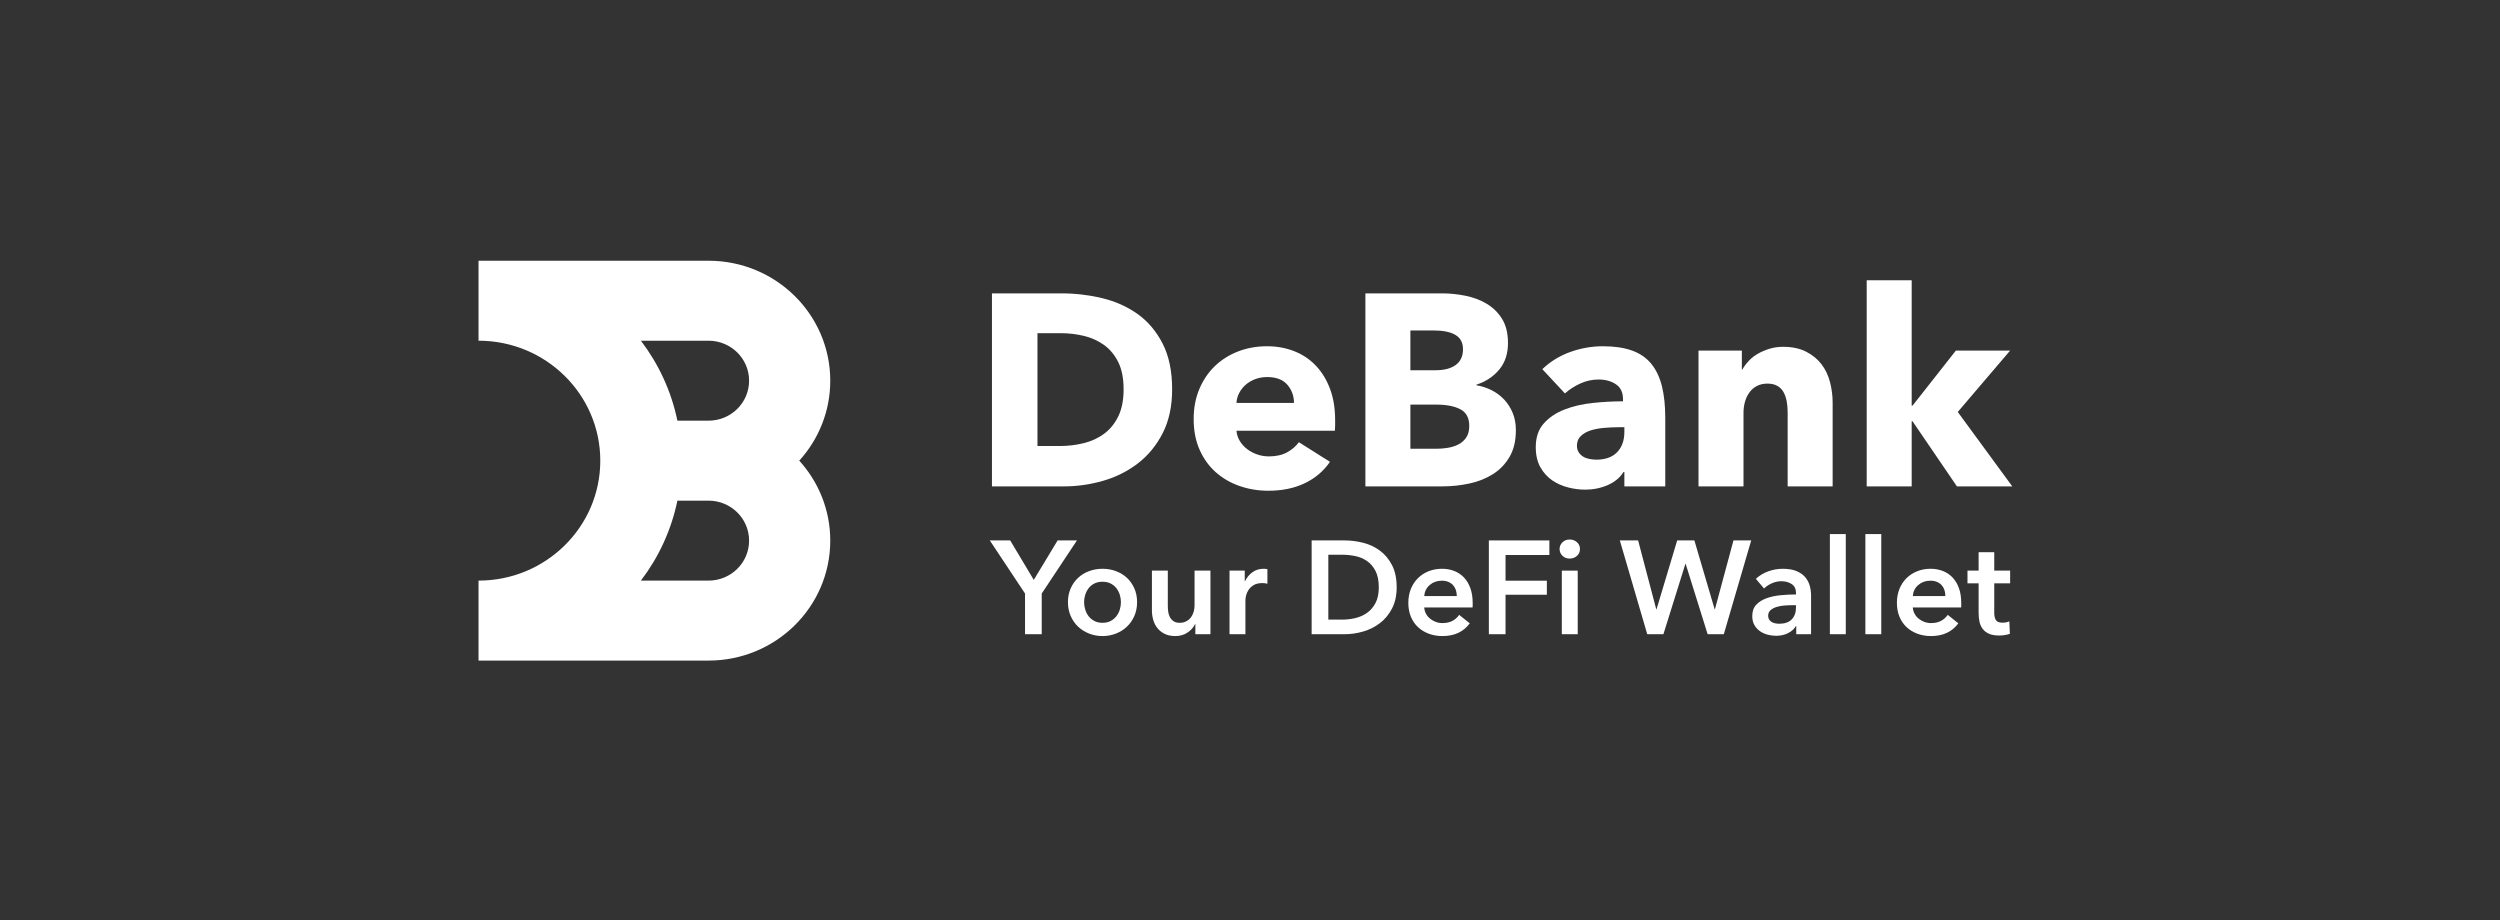<svg width="163" height="60" viewBox="0 0 163 60" fill="none" xmlns="http://www.w3.org/2000/svg">
<rect x="0" y="0" width="163" height="60" fill="#333333" stroke="none"/>
<path fill-rule="evenodd" clip-rule="evenodd" d="M46.195 43.07C50.579 43.07 54.133 39.569 54.133 35.249C54.133 33.246 53.369 31.419 52.112 30.035C53.369 28.651 54.133 26.824 54.133 24.821C54.133 20.502 50.579 17 46.195 17H31.2V22.214C35.584 22.214 39.139 25.716 39.139 30.035C39.139 34.355 35.584 37.856 31.2 37.856V43.07H46.195ZM44.166 27.428C43.769 25.502 42.941 23.73 41.786 22.214H46.195C47.657 22.214 48.841 23.381 48.841 24.821C48.841 26.261 47.657 27.428 46.195 27.428H44.166ZM41.786 37.856C42.941 36.341 43.769 34.569 44.166 32.642H46.195C47.657 32.642 48.841 33.809 48.841 35.249C48.841 36.689 47.657 37.856 46.195 37.856H41.786Z" fill="white"/>
<path fill-rule="evenodd" clip-rule="evenodd" d="M76.423 25.384C76.423 26.486 76.218 27.437 75.81 28.237C75.401 29.037 74.862 29.694 74.192 30.21C73.523 30.725 72.767 31.104 71.926 31.347C71.085 31.59 70.232 31.712 69.367 31.712H64.675V19.128H69.225C70.113 19.128 70.99 19.232 71.855 19.439C72.72 19.646 73.49 19.99 74.166 20.47C74.841 20.95 75.386 21.593 75.801 22.398C76.216 23.204 76.423 24.199 76.423 25.384ZM73.259 25.384C73.259 24.673 73.144 24.084 72.913 23.616C72.681 23.148 72.374 22.775 71.988 22.496C71.603 22.218 71.165 22.019 70.673 21.901C70.181 21.782 69.675 21.723 69.153 21.723H67.643V29.081H69.082C69.627 29.081 70.152 29.019 70.655 28.895C71.159 28.77 71.603 28.566 71.988 28.281C72.374 27.997 72.681 27.618 72.913 27.144C73.144 26.67 73.259 26.083 73.259 25.384Z" fill="white"/>
<path fill-rule="evenodd" clip-rule="evenodd" d="M87.051 27.393V27.748C87.051 27.867 87.045 27.979 87.034 28.086H80.617C80.641 28.335 80.715 28.56 80.84 28.761C80.964 28.963 81.124 29.137 81.319 29.286C81.515 29.434 81.734 29.549 81.977 29.632C82.22 29.715 82.472 29.757 82.732 29.757C83.195 29.757 83.585 29.671 83.905 29.499C84.225 29.327 84.486 29.105 84.687 28.832L86.714 30.112C86.299 30.716 85.751 31.181 85.07 31.507C84.388 31.833 83.597 31.996 82.697 31.996C82.033 31.996 81.405 31.892 80.813 31.685C80.22 31.478 79.702 31.175 79.258 30.779C78.813 30.382 78.464 29.893 78.209 29.312C77.954 28.732 77.827 28.068 77.827 27.322C77.827 26.599 77.951 25.944 78.2 25.358C78.449 24.771 78.787 24.273 79.213 23.865C79.64 23.456 80.143 23.139 80.724 22.914C81.305 22.689 81.933 22.576 82.608 22.576C83.26 22.576 83.858 22.686 84.403 22.905C84.948 23.124 85.416 23.441 85.807 23.856C86.198 24.27 86.503 24.774 86.722 25.367C86.942 25.959 87.051 26.634 87.051 27.393ZM84.368 26.273C84.368 25.811 84.222 25.414 83.932 25.082C83.642 24.75 83.206 24.584 82.626 24.584C82.341 24.584 82.081 24.629 81.844 24.718C81.607 24.807 81.399 24.928 81.222 25.082C81.044 25.236 80.902 25.417 80.795 25.624C80.688 25.832 80.629 26.048 80.617 26.273H84.368Z" fill="white"/>
<path fill-rule="evenodd" clip-rule="evenodd" d="M98.835 28.05C98.835 28.738 98.699 29.315 98.426 29.783C98.154 30.251 97.792 30.628 97.342 30.912C96.892 31.196 96.379 31.401 95.805 31.525C95.23 31.649 94.641 31.712 94.036 31.712H89.024V19.128H94.036C94.522 19.128 95.02 19.178 95.529 19.279C96.039 19.38 96.501 19.552 96.915 19.795C97.33 20.038 97.668 20.366 97.928 20.781C98.189 21.196 98.32 21.723 98.32 22.363C98.32 23.062 98.13 23.64 97.751 24.096C97.372 24.552 96.874 24.881 96.258 25.082V25.118C96.613 25.177 96.948 25.287 97.262 25.447C97.576 25.607 97.849 25.811 98.08 26.06C98.311 26.308 98.494 26.599 98.631 26.931C98.767 27.262 98.835 27.636 98.835 28.05ZM95.387 22.772C95.387 22.345 95.224 22.034 94.898 21.839C94.572 21.643 94.09 21.545 93.45 21.545H91.957V24.14H93.592C94.161 24.14 94.602 24.025 94.916 23.794C95.23 23.563 95.387 23.222 95.387 22.772ZM95.796 27.766C95.796 27.245 95.6 26.883 95.209 26.682C94.818 26.48 94.297 26.38 93.645 26.38H91.957V29.259H93.663C93.9 29.259 94.146 29.238 94.4 29.197C94.655 29.155 94.886 29.081 95.094 28.974C95.301 28.868 95.47 28.717 95.6 28.521C95.731 28.326 95.796 28.074 95.796 27.766Z" fill="white"/>
<path fill-rule="evenodd" clip-rule="evenodd" d="M100.559 24.069C101.08 23.571 101.688 23.198 102.381 22.949C103.074 22.701 103.782 22.576 104.505 22.576C105.251 22.576 105.882 22.668 106.398 22.852C106.913 23.035 107.331 23.32 107.651 23.705C107.97 24.09 108.204 24.576 108.353 25.162C108.501 25.749 108.575 26.445 108.575 27.25V31.712H105.909V30.77H105.855C105.63 31.137 105.29 31.421 104.833 31.623C104.377 31.824 103.883 31.925 103.349 31.925C102.994 31.925 102.627 31.878 102.247 31.783C101.868 31.688 101.522 31.534 101.208 31.321C100.894 31.107 100.636 30.823 100.435 30.468C100.233 30.112 100.132 29.674 100.132 29.152C100.132 28.512 100.307 27.997 100.657 27.606C101.006 27.215 101.457 26.913 102.008 26.7C102.558 26.486 103.172 26.344 103.847 26.273C104.522 26.202 105.18 26.166 105.82 26.166V26.024C105.82 25.586 105.666 25.263 105.358 25.055C105.05 24.848 104.671 24.744 104.22 24.744C103.806 24.744 103.406 24.833 103.021 25.011C102.636 25.189 102.307 25.402 102.034 25.651L100.559 24.069ZM105.909 27.855H105.536C105.216 27.855 104.893 27.87 104.567 27.899C104.241 27.929 103.951 27.985 103.696 28.068C103.441 28.151 103.231 28.273 103.065 28.433C102.899 28.592 102.816 28.803 102.816 29.063C102.816 29.229 102.855 29.372 102.932 29.49C103.009 29.608 103.106 29.703 103.225 29.774C103.343 29.845 103.48 29.896 103.634 29.925C103.788 29.955 103.936 29.97 104.078 29.97C104.671 29.97 105.124 29.807 105.438 29.481C105.752 29.155 105.909 28.714 105.909 28.157V27.855Z" fill="white"/>
<path d="M116.555 31.712V26.877C116.555 26.628 116.534 26.392 116.493 26.166C116.451 25.941 116.383 25.743 116.288 25.571C116.194 25.399 116.06 25.263 115.888 25.162C115.717 25.061 115.5 25.011 115.24 25.011C114.979 25.011 114.751 25.061 114.555 25.162C114.36 25.263 114.197 25.402 114.067 25.58C113.936 25.758 113.839 25.962 113.773 26.193C113.708 26.424 113.676 26.664 113.676 26.913V31.712H110.743V22.86H113.569V24.087H113.605C113.711 23.897 113.85 23.711 114.022 23.527C114.194 23.343 114.396 23.186 114.627 23.056C114.858 22.926 115.109 22.819 115.382 22.736C115.654 22.653 115.945 22.612 116.253 22.612C116.845 22.612 117.349 22.718 117.764 22.932C118.178 23.145 118.513 23.42 118.768 23.758C119.023 24.096 119.206 24.484 119.319 24.922C119.431 25.361 119.488 25.799 119.488 26.238V31.712H116.555Z" fill="white"/>
<path d="M131.2 31.712H127.592L124.695 27.464H124.642V31.712H121.709V18.275H124.642V26.451H124.695L127.521 22.86H131.058L127.646 26.86L131.2 31.712Z" fill="white"/>
<path d="M67.92 41.35V38.699L70.217 35.236H68.957L67.402 37.809L65.865 35.236H64.535L66.832 38.699V41.35H67.92Z" fill="white"/>
<path fill-rule="evenodd" clip-rule="evenodd" d="M71.884 41.471C72.195 41.471 72.488 41.416 72.765 41.307C73.041 41.197 73.28 41.046 73.481 40.853C73.683 40.661 73.843 40.429 73.961 40.158C74.079 39.888 74.138 39.588 74.138 39.26C74.138 38.932 74.079 38.634 73.961 38.367C73.843 38.099 73.683 37.87 73.481 37.68C73.28 37.49 73.041 37.343 72.765 37.24C72.488 37.136 72.195 37.084 71.884 37.084C71.573 37.084 71.279 37.136 71.003 37.24C70.727 37.343 70.488 37.49 70.286 37.68C70.085 37.87 69.925 38.099 69.807 38.367C69.689 38.634 69.63 38.932 69.63 39.26C69.63 39.588 69.689 39.888 69.807 40.158C69.925 40.429 70.085 40.661 70.286 40.853C70.488 41.046 70.727 41.197 71.003 41.307C71.279 41.416 71.573 41.471 71.884 41.471ZM71.884 40.607C71.677 40.607 71.498 40.567 71.348 40.486C71.199 40.406 71.075 40.302 70.977 40.176C70.879 40.049 70.806 39.905 70.757 39.744C70.708 39.583 70.683 39.421 70.683 39.26C70.683 39.099 70.708 38.939 70.757 38.781C70.806 38.623 70.879 38.48 70.977 38.353C71.075 38.227 71.199 38.125 71.348 38.047C71.498 37.969 71.677 37.93 71.884 37.93C72.091 37.93 72.269 37.969 72.419 38.047C72.569 38.125 72.693 38.227 72.79 38.353C72.888 38.48 72.962 38.623 73.011 38.781C73.06 38.939 73.084 39.099 73.084 39.26C73.084 39.421 73.06 39.583 73.011 39.744C72.962 39.905 72.888 40.049 72.79 40.176C72.693 40.302 72.569 40.406 72.419 40.486C72.269 40.567 72.091 40.607 71.884 40.607Z" fill="white"/>
<path d="M76.633 41.471C76.944 41.471 77.213 41.392 77.441 41.233C77.668 41.075 77.828 40.892 77.92 40.685H77.937V41.35H78.921V37.205H77.885V39.485C77.885 39.623 77.865 39.76 77.825 39.895C77.784 40.03 77.725 40.15 77.648 40.253C77.57 40.357 77.469 40.442 77.346 40.508C77.222 40.574 77.079 40.607 76.918 40.607C76.751 40.607 76.617 40.573 76.517 40.504C76.416 40.435 76.337 40.347 76.279 40.24C76.222 40.134 76.184 40.014 76.167 39.882C76.15 39.75 76.141 39.623 76.141 39.502V37.205H75.105V39.796C75.105 40.009 75.133 40.216 75.191 40.417C75.249 40.619 75.339 40.797 75.463 40.953C75.587 41.108 75.745 41.233 75.938 41.328C76.131 41.423 76.363 41.471 76.633 41.471Z" fill="white"/>
<path d="M81.201 41.35V39.131C81.201 39.056 81.216 38.955 81.244 38.828C81.273 38.702 81.328 38.578 81.408 38.457C81.489 38.336 81.601 38.233 81.745 38.146C81.889 38.06 82.079 38.017 82.315 38.017C82.361 38.017 82.409 38.02 82.458 38.025C82.507 38.031 82.566 38.043 82.635 38.06V37.11C82.6 37.099 82.56 37.091 82.514 37.089C82.468 37.086 82.424 37.084 82.384 37.084C82.108 37.084 81.866 37.159 81.659 37.309C81.452 37.458 81.29 37.654 81.175 37.896H81.158V37.205H80.165V41.35H81.201Z" fill="white"/>
<path fill-rule="evenodd" clip-rule="evenodd" d="M87.686 41.35C88.083 41.35 88.484 41.291 88.886 41.173C89.29 41.055 89.652 40.872 89.975 40.625C90.297 40.377 90.559 40.06 90.76 39.675C90.962 39.289 91.063 38.828 91.063 38.293C91.063 37.717 90.962 37.235 90.76 36.847C90.559 36.458 90.297 36.144 89.975 35.906C89.652 35.667 89.29 35.495 88.886 35.392C88.484 35.288 88.083 35.236 87.686 35.236H85.519V41.35H87.686ZM86.607 40.4V36.169H87.513C87.796 36.169 88.078 36.198 88.36 36.255C88.642 36.313 88.897 36.419 89.124 36.575C89.351 36.73 89.537 36.946 89.681 37.222C89.825 37.499 89.897 37.856 89.897 38.293C89.897 38.708 89.825 39.05 89.681 39.321C89.537 39.591 89.351 39.806 89.124 39.964C88.897 40.122 88.642 40.235 88.36 40.301C88.078 40.367 87.796 40.4 87.513 40.4H86.607Z" fill="white"/>
<path fill-rule="evenodd" clip-rule="evenodd" d="M94.05 41.471C94.828 41.471 95.421 41.194 95.829 40.642L95.138 40.089C95.023 40.256 94.876 40.387 94.698 40.482C94.519 40.577 94.301 40.625 94.042 40.625C93.892 40.625 93.748 40.599 93.61 40.547C93.472 40.495 93.348 40.425 93.239 40.335C93.129 40.246 93.041 40.14 92.975 40.016C92.909 39.892 92.87 39.755 92.859 39.606H96.01C96.016 39.56 96.019 39.514 96.019 39.468V39.329C96.019 38.955 95.969 38.628 95.868 38.349C95.767 38.07 95.628 37.837 95.449 37.65C95.271 37.463 95.059 37.322 94.815 37.227C94.57 37.132 94.304 37.084 94.016 37.084C93.705 37.084 93.416 37.137 93.148 37.244C92.88 37.35 92.649 37.5 92.453 37.693C92.257 37.886 92.103 38.119 91.991 38.392C91.879 38.666 91.823 38.969 91.823 39.303C91.823 39.643 91.879 39.947 91.991 40.214C92.103 40.482 92.258 40.708 92.457 40.892C92.656 41.077 92.89 41.219 93.161 41.32C93.431 41.42 93.728 41.471 94.05 41.471ZM92.859 38.863C92.882 38.569 93.001 38.329 93.217 38.142C93.433 37.955 93.696 37.861 94.007 37.861C94.174 37.861 94.32 37.889 94.443 37.943C94.567 37.998 94.669 38.072 94.75 38.164C94.83 38.256 94.889 38.362 94.927 38.483C94.964 38.604 94.983 38.731 94.983 38.863H92.859Z" fill="white"/>
<path d="M98.161 41.35V38.777H100.855V37.861H98.161V36.186H101.019V35.236H97.073V41.35H98.161Z" fill="white"/>
<path d="M102.34 36.419C102.53 36.419 102.69 36.36 102.819 36.242C102.949 36.124 103.014 35.976 103.014 35.797C103.014 35.619 102.949 35.471 102.819 35.353C102.69 35.235 102.53 35.176 102.34 35.176C102.15 35.176 101.993 35.238 101.87 35.361C101.746 35.485 101.684 35.631 101.684 35.797C101.684 35.965 101.746 36.11 101.87 36.234C101.993 36.357 102.15 36.419 102.34 36.419Z" fill="white"/>
<path d="M102.867 41.35V37.205H101.831V41.35H102.867Z" fill="white"/>
<path d="M108.454 41.35L109.887 36.765H109.905L111.338 41.35H112.392L114.179 35.236H113.022L111.813 39.727H111.796L110.474 35.236H109.352L108.005 39.727H107.988L106.805 35.236H105.613L107.4 41.35H108.454Z" fill="white"/>
<path fill-rule="evenodd" clip-rule="evenodd" d="M115.802 41.454C116.096 41.454 116.358 41.395 116.588 41.277C116.818 41.158 116.985 41.007 117.089 40.823H117.115V41.35H118.082V38.828C118.082 38.621 118.055 38.414 118 38.207C117.945 37.999 117.849 37.812 117.711 37.645C117.573 37.478 117.384 37.343 117.145 37.24C116.906 37.136 116.603 37.084 116.234 37.084C115.918 37.084 115.605 37.139 115.297 37.248C114.989 37.358 114.717 37.522 114.481 37.74L115.017 38.371C115.149 38.238 115.316 38.126 115.517 38.034C115.719 37.942 115.929 37.896 116.148 37.896C116.407 37.896 116.63 37.958 116.817 38.081C117.004 38.205 117.098 38.397 117.098 38.656V38.759C116.775 38.759 116.446 38.775 116.109 38.807C115.772 38.839 115.466 38.903 115.189 39.001C114.913 39.099 114.687 39.24 114.511 39.424C114.336 39.608 114.248 39.856 114.248 40.167C114.248 40.409 114.298 40.612 114.399 40.776C114.5 40.94 114.627 41.072 114.779 41.173C114.932 41.274 115.099 41.346 115.28 41.389C115.461 41.432 115.635 41.454 115.802 41.454ZM116.01 40.668C115.923 40.668 115.837 40.659 115.751 40.642C115.664 40.625 115.587 40.596 115.517 40.556C115.448 40.515 115.392 40.462 115.349 40.396C115.306 40.33 115.284 40.248 115.284 40.15C115.284 39.994 115.336 39.872 115.44 39.783C115.543 39.693 115.673 39.624 115.828 39.575C115.984 39.526 116.154 39.495 116.338 39.48C116.522 39.466 116.698 39.459 116.865 39.459H117.098V39.606C117.098 39.934 117.006 40.193 116.821 40.383C116.637 40.573 116.367 40.668 116.01 40.668Z" fill="white"/>
<path d="M120.345 41.35V34.822H119.308V41.35H120.345Z" fill="white"/>
<path d="M122.659 41.35V34.822H121.623V41.35H122.659Z" fill="white"/>
<path fill-rule="evenodd" clip-rule="evenodd" d="M125.906 41.471C126.683 41.471 127.276 41.194 127.684 40.642L126.994 40.089C126.878 40.256 126.732 40.387 126.553 40.482C126.375 40.577 126.156 40.625 125.897 40.625C125.747 40.625 125.603 40.599 125.465 40.547C125.327 40.495 125.203 40.425 125.094 40.335C124.984 40.246 124.897 40.14 124.831 40.016C124.764 39.892 124.725 39.755 124.714 39.606H127.866C127.872 39.56 127.874 39.514 127.874 39.468V39.329C127.874 38.955 127.824 38.628 127.723 38.349C127.623 38.07 127.483 37.837 127.304 37.65C127.126 37.463 126.914 37.322 126.67 37.227C126.425 37.132 126.159 37.084 125.871 37.084C125.56 37.084 125.271 37.137 125.003 37.244C124.736 37.35 124.504 37.5 124.308 37.693C124.112 37.886 123.958 38.119 123.846 38.392C123.734 38.666 123.678 38.969 123.678 39.303C123.678 39.643 123.734 39.947 123.846 40.214C123.958 40.482 124.114 40.708 124.312 40.892C124.511 41.077 124.746 41.219 125.016 41.32C125.287 41.42 125.583 41.471 125.906 41.471ZM124.714 38.863C124.737 38.569 124.856 38.329 125.072 38.142C125.288 37.955 125.552 37.861 125.862 37.861C126.029 37.861 126.175 37.889 126.298 37.943C126.422 37.998 126.524 38.072 126.605 38.164C126.686 38.256 126.745 38.362 126.782 38.483C126.819 38.604 126.838 38.731 126.838 38.863H124.714Z" fill="white"/>
<path d="M130.353 41.436C130.468 41.436 130.589 41.426 130.715 41.406C130.842 41.386 130.951 41.359 131.044 41.324L131.009 40.512C130.946 40.541 130.874 40.563 130.793 40.577C130.713 40.592 130.638 40.599 130.569 40.599C130.338 40.599 130.19 40.538 130.124 40.417C130.058 40.297 130.025 40.144 130.025 39.96V38.034H131.061V37.205H130.025V36.005H129.006V37.205H128.28V38.034H129.006V39.968C129.006 40.17 129.024 40.358 129.062 40.534C129.099 40.709 129.168 40.865 129.269 41C129.37 41.136 129.506 41.242 129.679 41.32C129.852 41.398 130.076 41.436 130.353 41.436Z" fill="white"/>
</svg>
